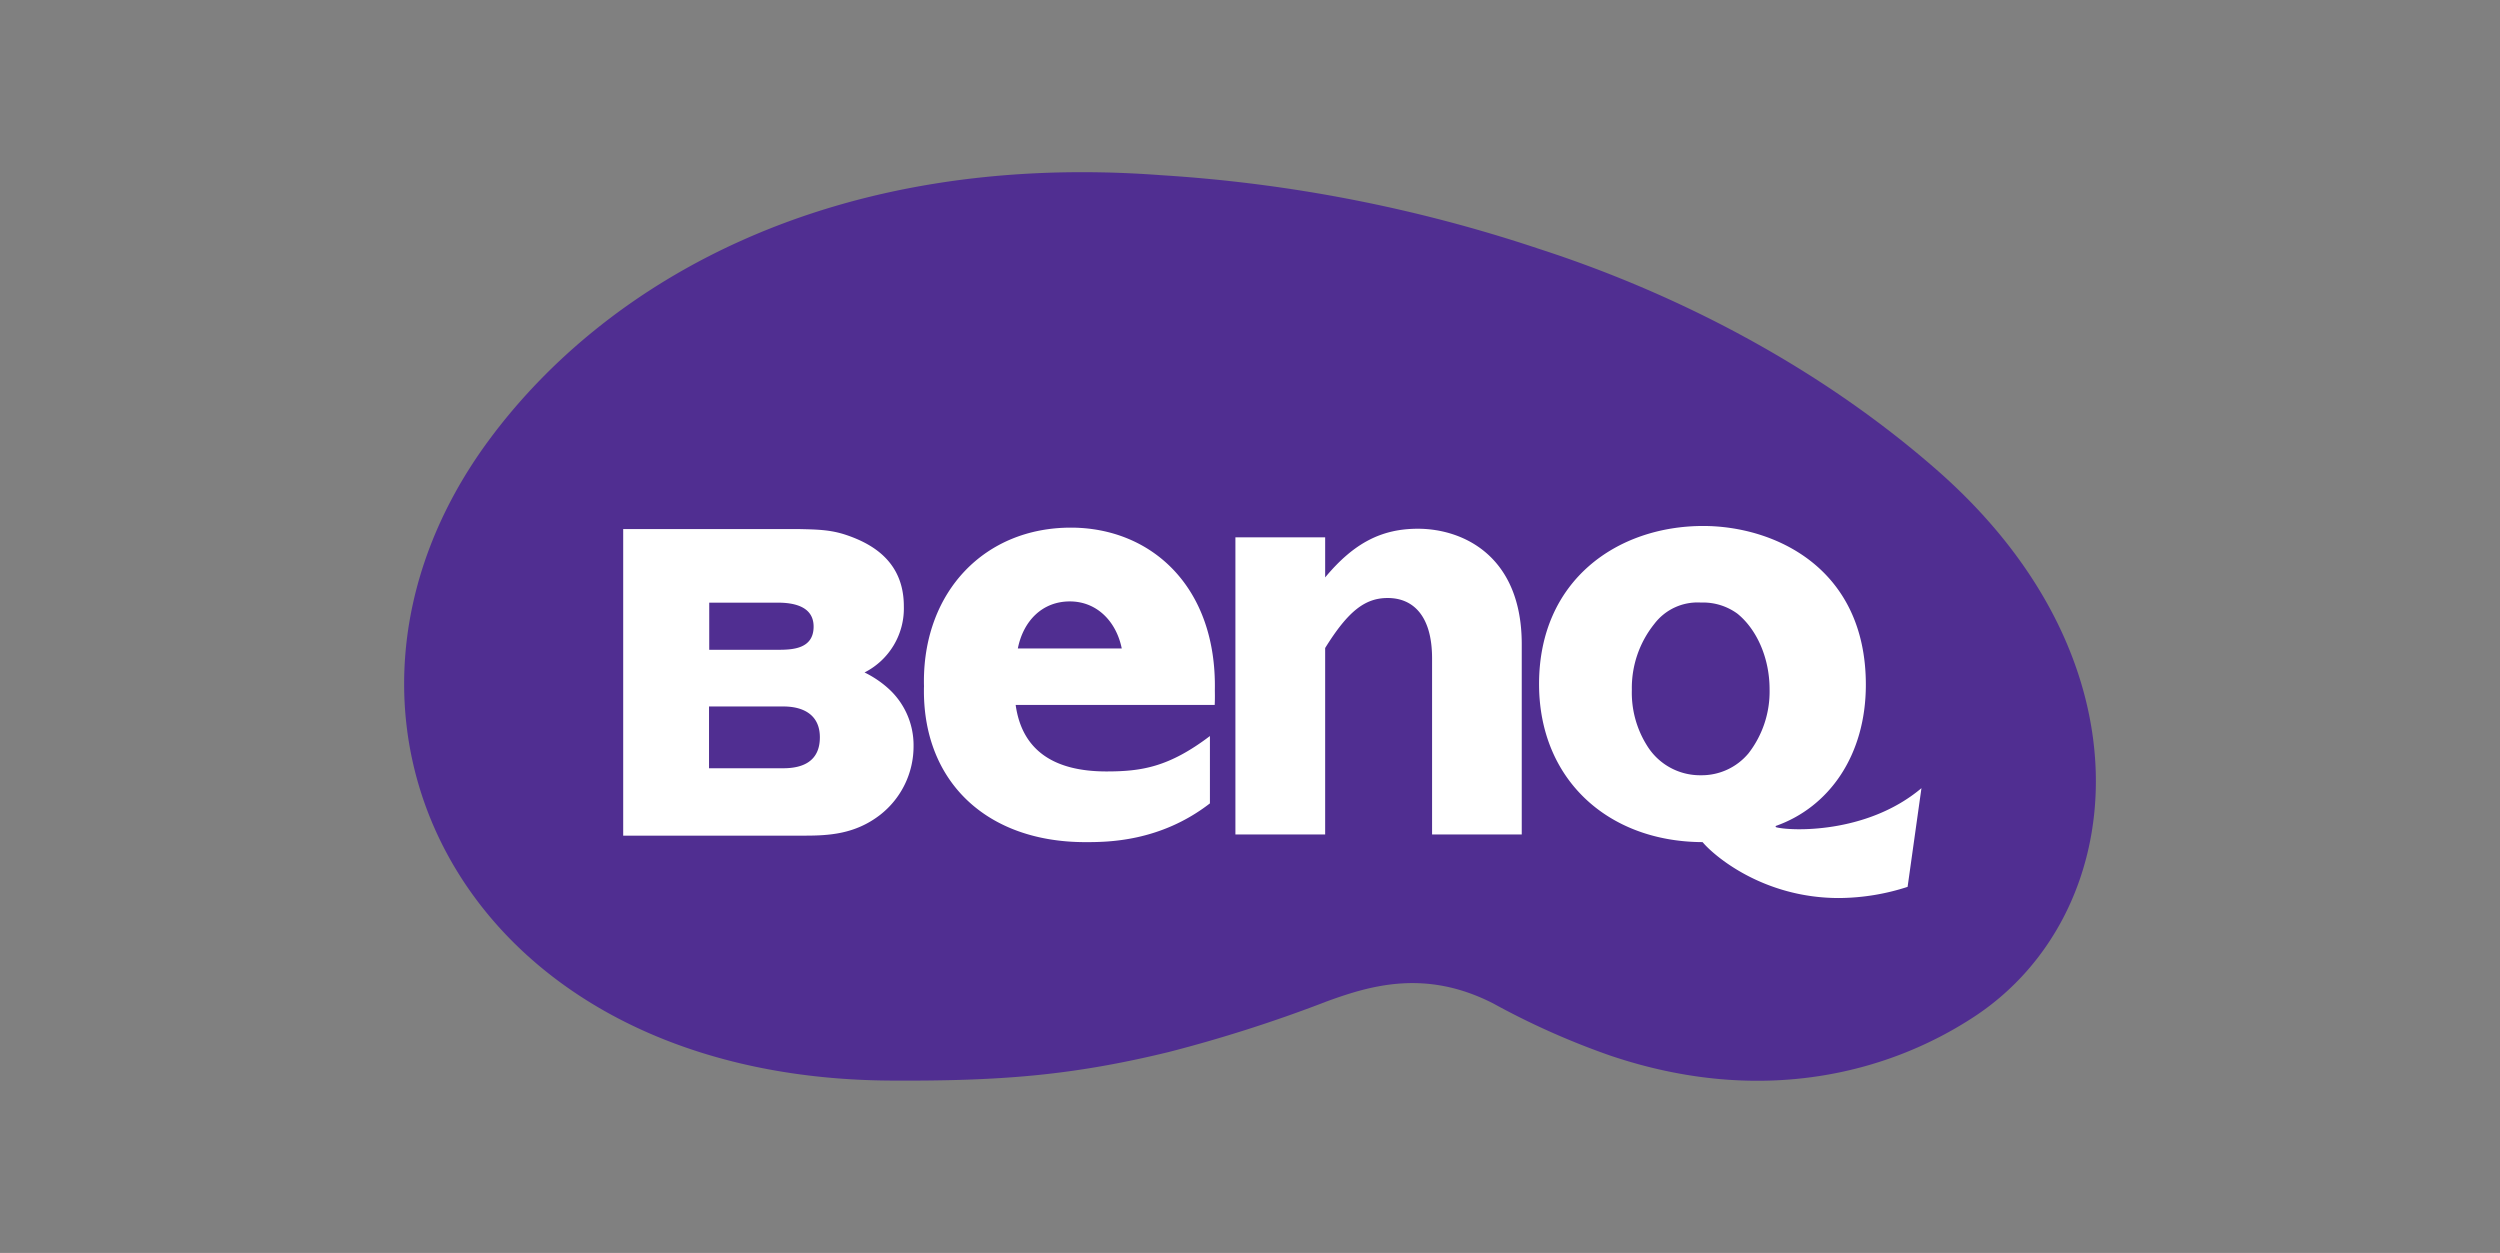 <svg xmlns="http://www.w3.org/2000/svg" xmlns:xlink="http://www.w3.org/1999/xlink" width="425" height="213" viewBox="0 0 425 213"><rect x="0" y="0" width="425" height="213" fill="#808080" stroke="none"/><defs><clipPath id="clip-path"><path id="path108" d="M0,287.6H154.458V0H0Z"></path></clipPath></defs><g id="Grupo_2834" data-name="Grupo 2834" transform="translate(0.094 0.438)"><rect id="Rect&#xE1;ngulo_53" data-name="Rect&#xE1;ngulo 53" width="425" height="213" transform="translate(-0.094 -0.438)" fill="none"></rect><g id="Grupo_88" data-name="Grupo 88" transform="translate(68.606 28.833)"><g id="g104" transform="translate(287.6) rotate(90)"><g id="g106" clip-path="url(#clip-path)"><path id="path112" d="M141.077,131.047c-2.819-7.673-5.667-17.065.247-28.613a130.714,130.714,0,0,0,8.849-19.861c8.687-25.664,3-47.3-6.635-61.936C126.288-5.57,83.325-10.316,50.607,27.055c-17.871,20.413-30.193,44.738-37.634,67.8a251.513,251.513,0,0,0-12.458,64c-4.207,56.049,18,94.333,45.011,114.308,47.059,34.777,108.459,4.623,108.9-68.182.114-19-.907-31.113-4.844-47.329a242.77,242.77,0,0,0-8.5-26.61" transform="translate(0 0.001)" fill="#502e91"></path></g></g><path id="path114" d="M262.634,631.513c-6.184,0-10.9,2.422-15.771,8.274v-6.811H231.606v50.512h15.257v-31.7c3.966-6.395,6.856-8.5,10.634-8.5,4.291,0,7.542,2.988,7.542,10.264v29.932h15.244V651.146c0-15.1-10.078-19.633-17.65-19.633ZM154.78,672.229H142.12v-10.5h12.66c3.209,0,6.184,1.294,6.184,5.247C160.963,671.1,157.989,672.229,154.78,672.229Zm-12.624-28.151h11.655c2.669,0,6.089.6,6.089,4.07,0,3.83-3.638,3.943-6.089,3.943H142.156Zm30.284,14.444a17.508,17.508,0,0,0-3.882-2.578,12.2,12.2,0,0,0,6.681-11.239c0-7.428-5.1-10.562-9.848-12.152-2.734-.913-5.1-.913-8.128-.988H127.529v52.121h30.814c4.106,0,8.567-.23,12.809-3.488a14.763,14.763,0,0,0,5.738-11.753,12.962,12.962,0,0,0-4.451-9.922ZM318.8,669.729a10.349,10.349,0,0,1-8.059,3.69,10.581,10.581,0,0,1-9.181-5.072A16.87,16.87,0,0,1,299,658.932a17.389,17.389,0,0,1,3.823-11.242,9.214,9.214,0,0,1,7.92-3.628,9.887,9.887,0,0,1,6.216,1.9c3.323,2.7,5.455,7.588,5.455,12.832a17.144,17.144,0,0,1-3.612,10.937Zm4.7,12.526-.075-.2c9.093-3.183,15.355-12.01,15.355-24.026,0-19.929-15.6-26.987-27.647-26.987-14.555,0-27.907,9.184-27.907,26.87,0,16.2,11.707,26.821,27.8,26.873,1.843,2.231,10.221,9.507,23.187,9.507a38.248,38.248,0,0,0,11.665-1.9l2.354-16.776c-9.428,7.946-22.611,7.266-24.731,6.632ZM194.618,651.868c.91-4.623,4.109-8,8.84-8,4.633,0,7.907,3.446,8.827,8Zm9.012-20.543c-14.617,0-24.978,10.8-24.978,26.132,0,.27,0,.54.014.813-.014.266-.014.546-.014.813,0,15.563,10.774,25.706,27.436,25.706,3.69,0,12.666,0,21.184-6.587V666.754c-6.974,5.28-11.59,6.018-17.6,6.018-8.745,0-14.331-3.44-15.423-11.31h33.837c.039-.822.039-1.629.023-2.412.358-17.767-10.891-27.725-24.48-27.725" transform="translate(-90.286 -570.898)" fill="#fff"></path></g></g></svg>